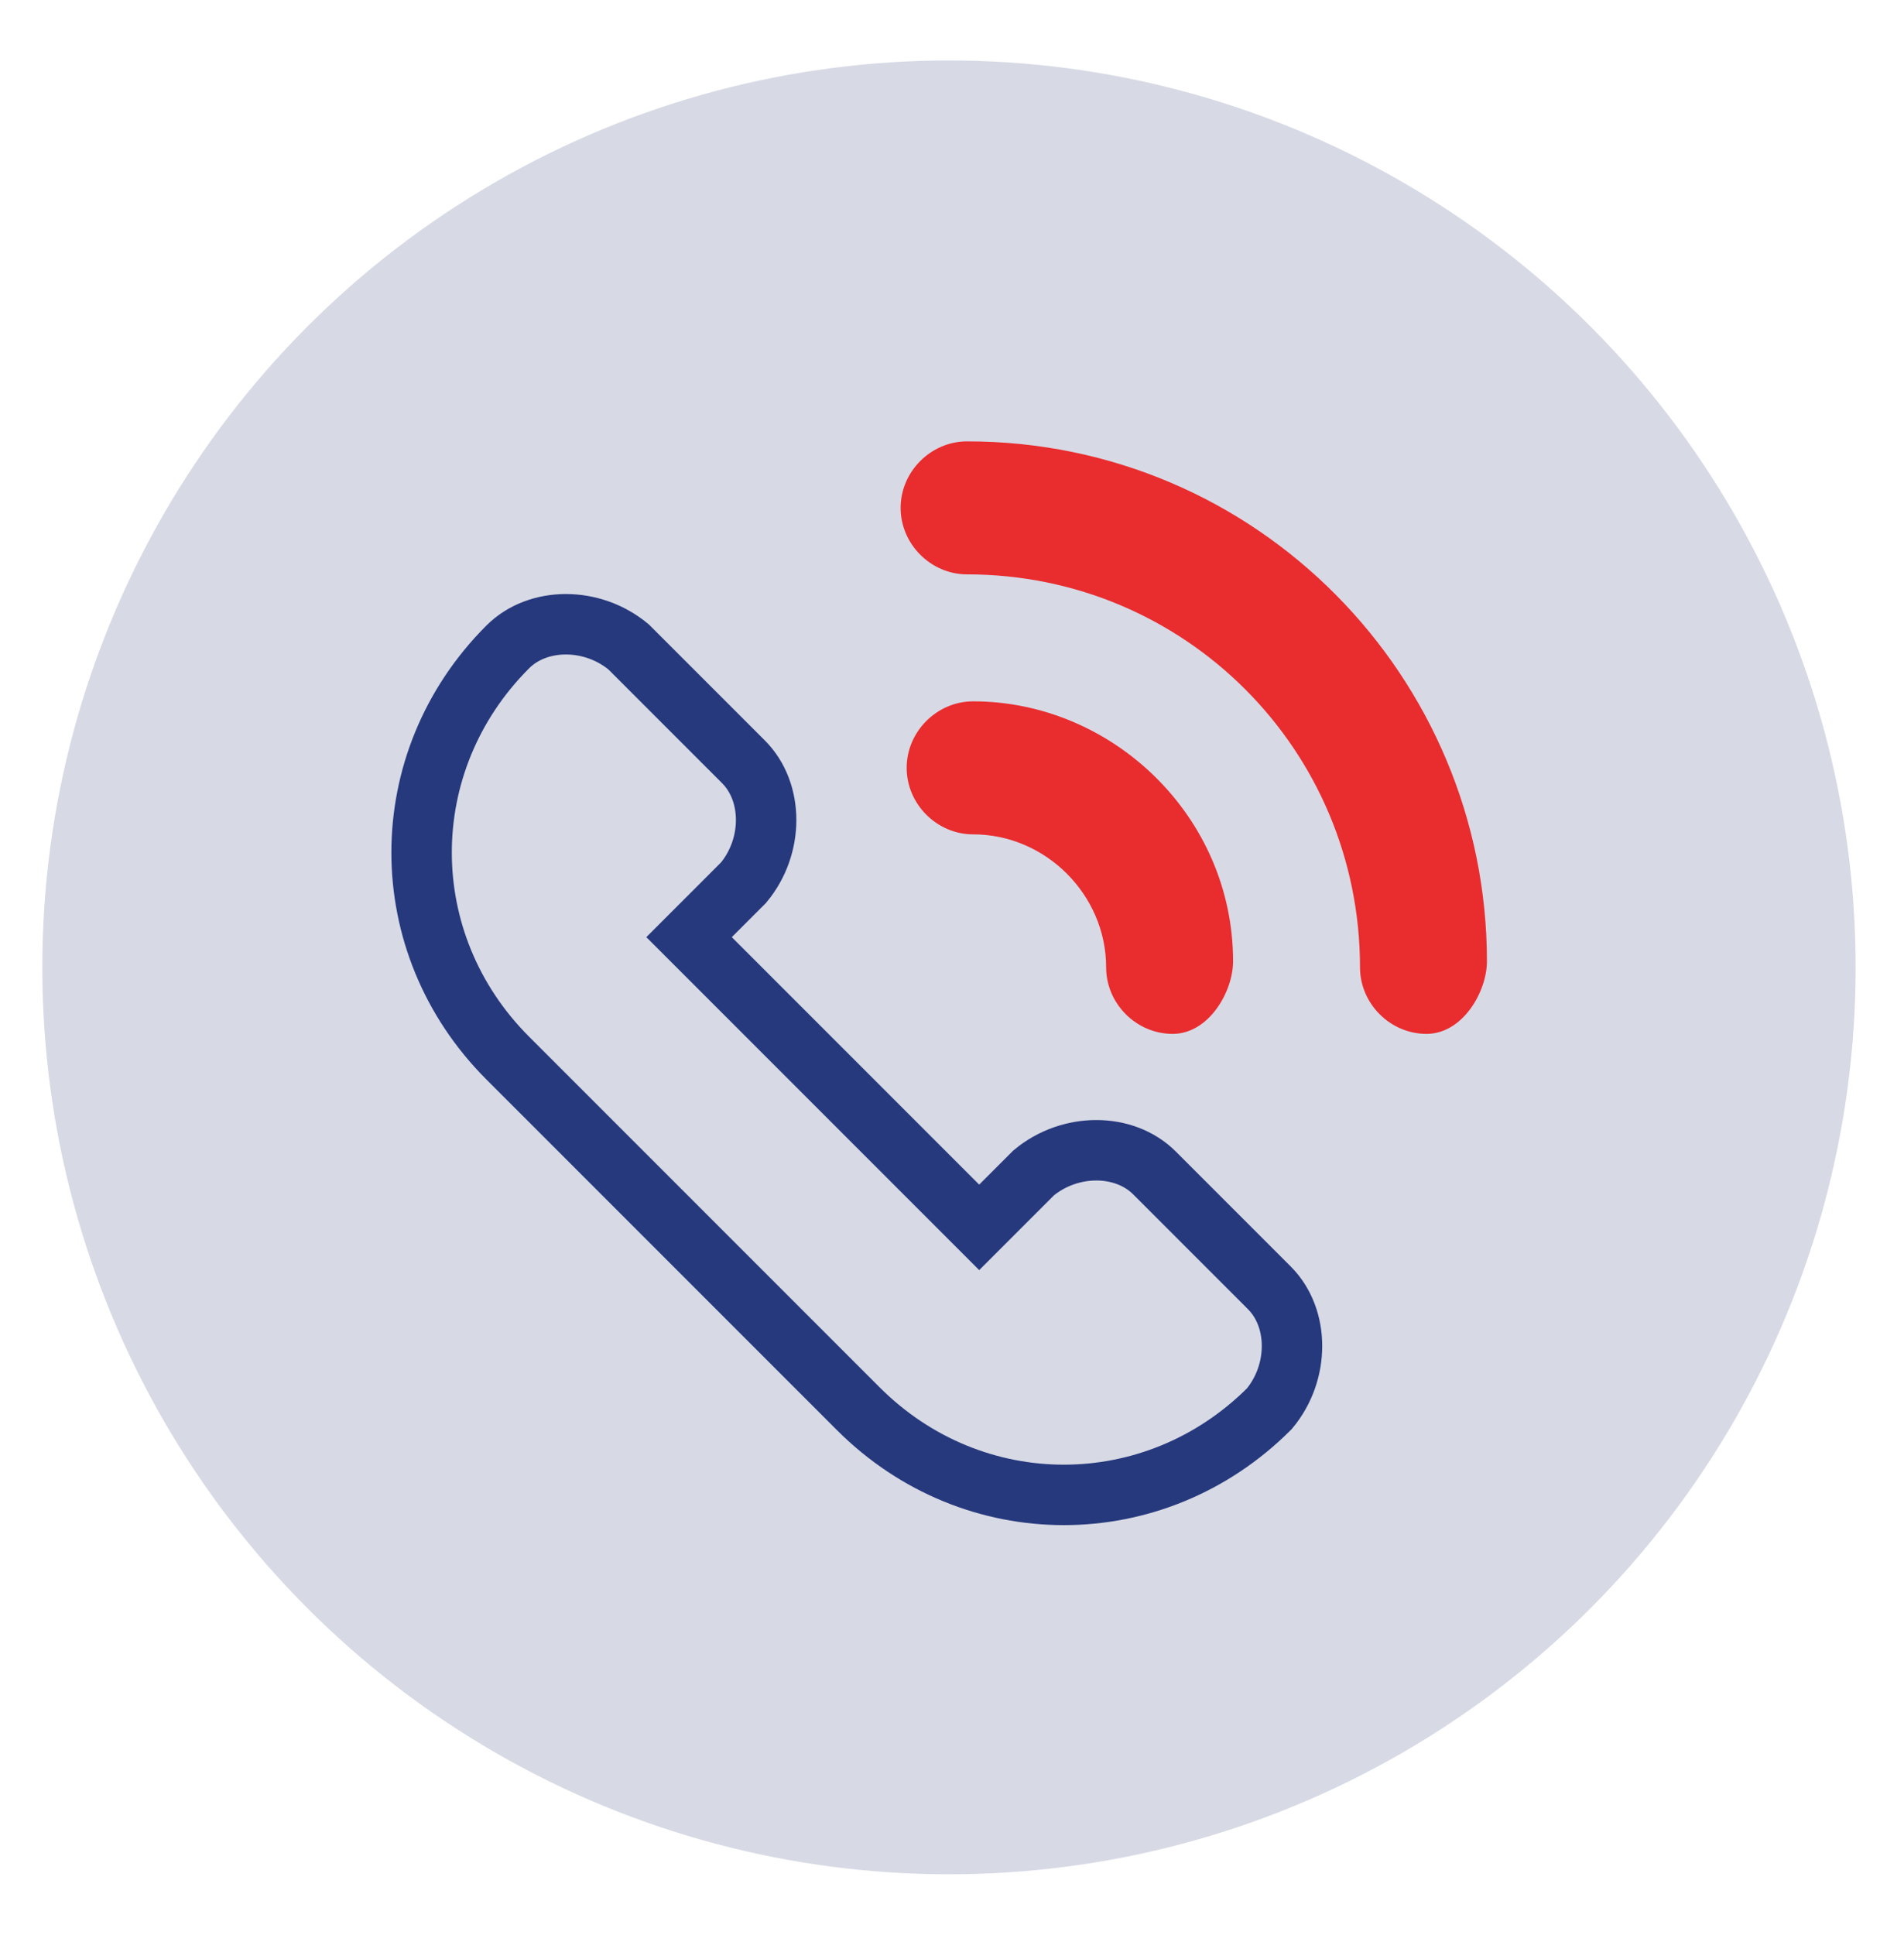 <?xml version="1.0" encoding="utf-8"?>
<!-- Generator: Adobe Illustrator 27.9.0, SVG Export Plug-In . SVG Version: 6.00 Build 0)  -->
<svg version="1.1" id="Layer_1" xmlns="http://www.w3.org/2000/svg" xmlns:xlink="http://www.w3.org/1999/xlink" x="0px" y="0px"
	 viewBox="0 0 31.5 32" style="enable-background:new 0 0 31.5 32;" xml:space="preserve">
<style type="text/css">
	.st0{fill:#D7DAE5;}
	.st1{fill:none;stroke:#27397D;stroke-miterlimit:10;}
	.st2{fill:#E92C2E;}
</style>
<circle class="st0" cx="15.7" cy="16" r="15"/>
<path class="st1" d="M19.1,19.4l1.9,1.9c0.5,0.5,0.5,1.4,0,2l0,0c-1.9,1.9-4.9,1.9-6.8,0l-5.8-5.8c-1.9-1.9-1.9-4.9,0-6.8l0,0
	c0.5-0.5,1.4-0.5,2,0l1.9,1.9c0.5,0.5,0.5,1.4,0,2l-0.9,0.9l4.8,4.8l0.9-0.9C17.7,18.9,18.6,18.9,19.1,19.4z"/>
<path class="st2" d="M20.4,15.9c0-2.4-2-4.3-4.3-4.3c-0.6,0-1.1,0.5-1.1,1.1c0,0.6,0.5,1.1,1.1,1.1c1.2,0,2.2,1,2.2,2.2
	c0,0.6,0.5,1.1,1.1,1.1S20.4,16.4,20.4,15.9z"/>
<path class="st2" d="M24.6,15.9c0-4.7-3.8-8.6-8.6-8.6c-0.6,0-1.1,0.5-1.1,1.1s0.5,1.1,1.1,1.1c3.6,0,6.5,2.9,6.5,6.5
	c0,0.6,0.5,1.1,1.1,1.1S24.6,16.4,24.6,15.9z"/>
</svg>
